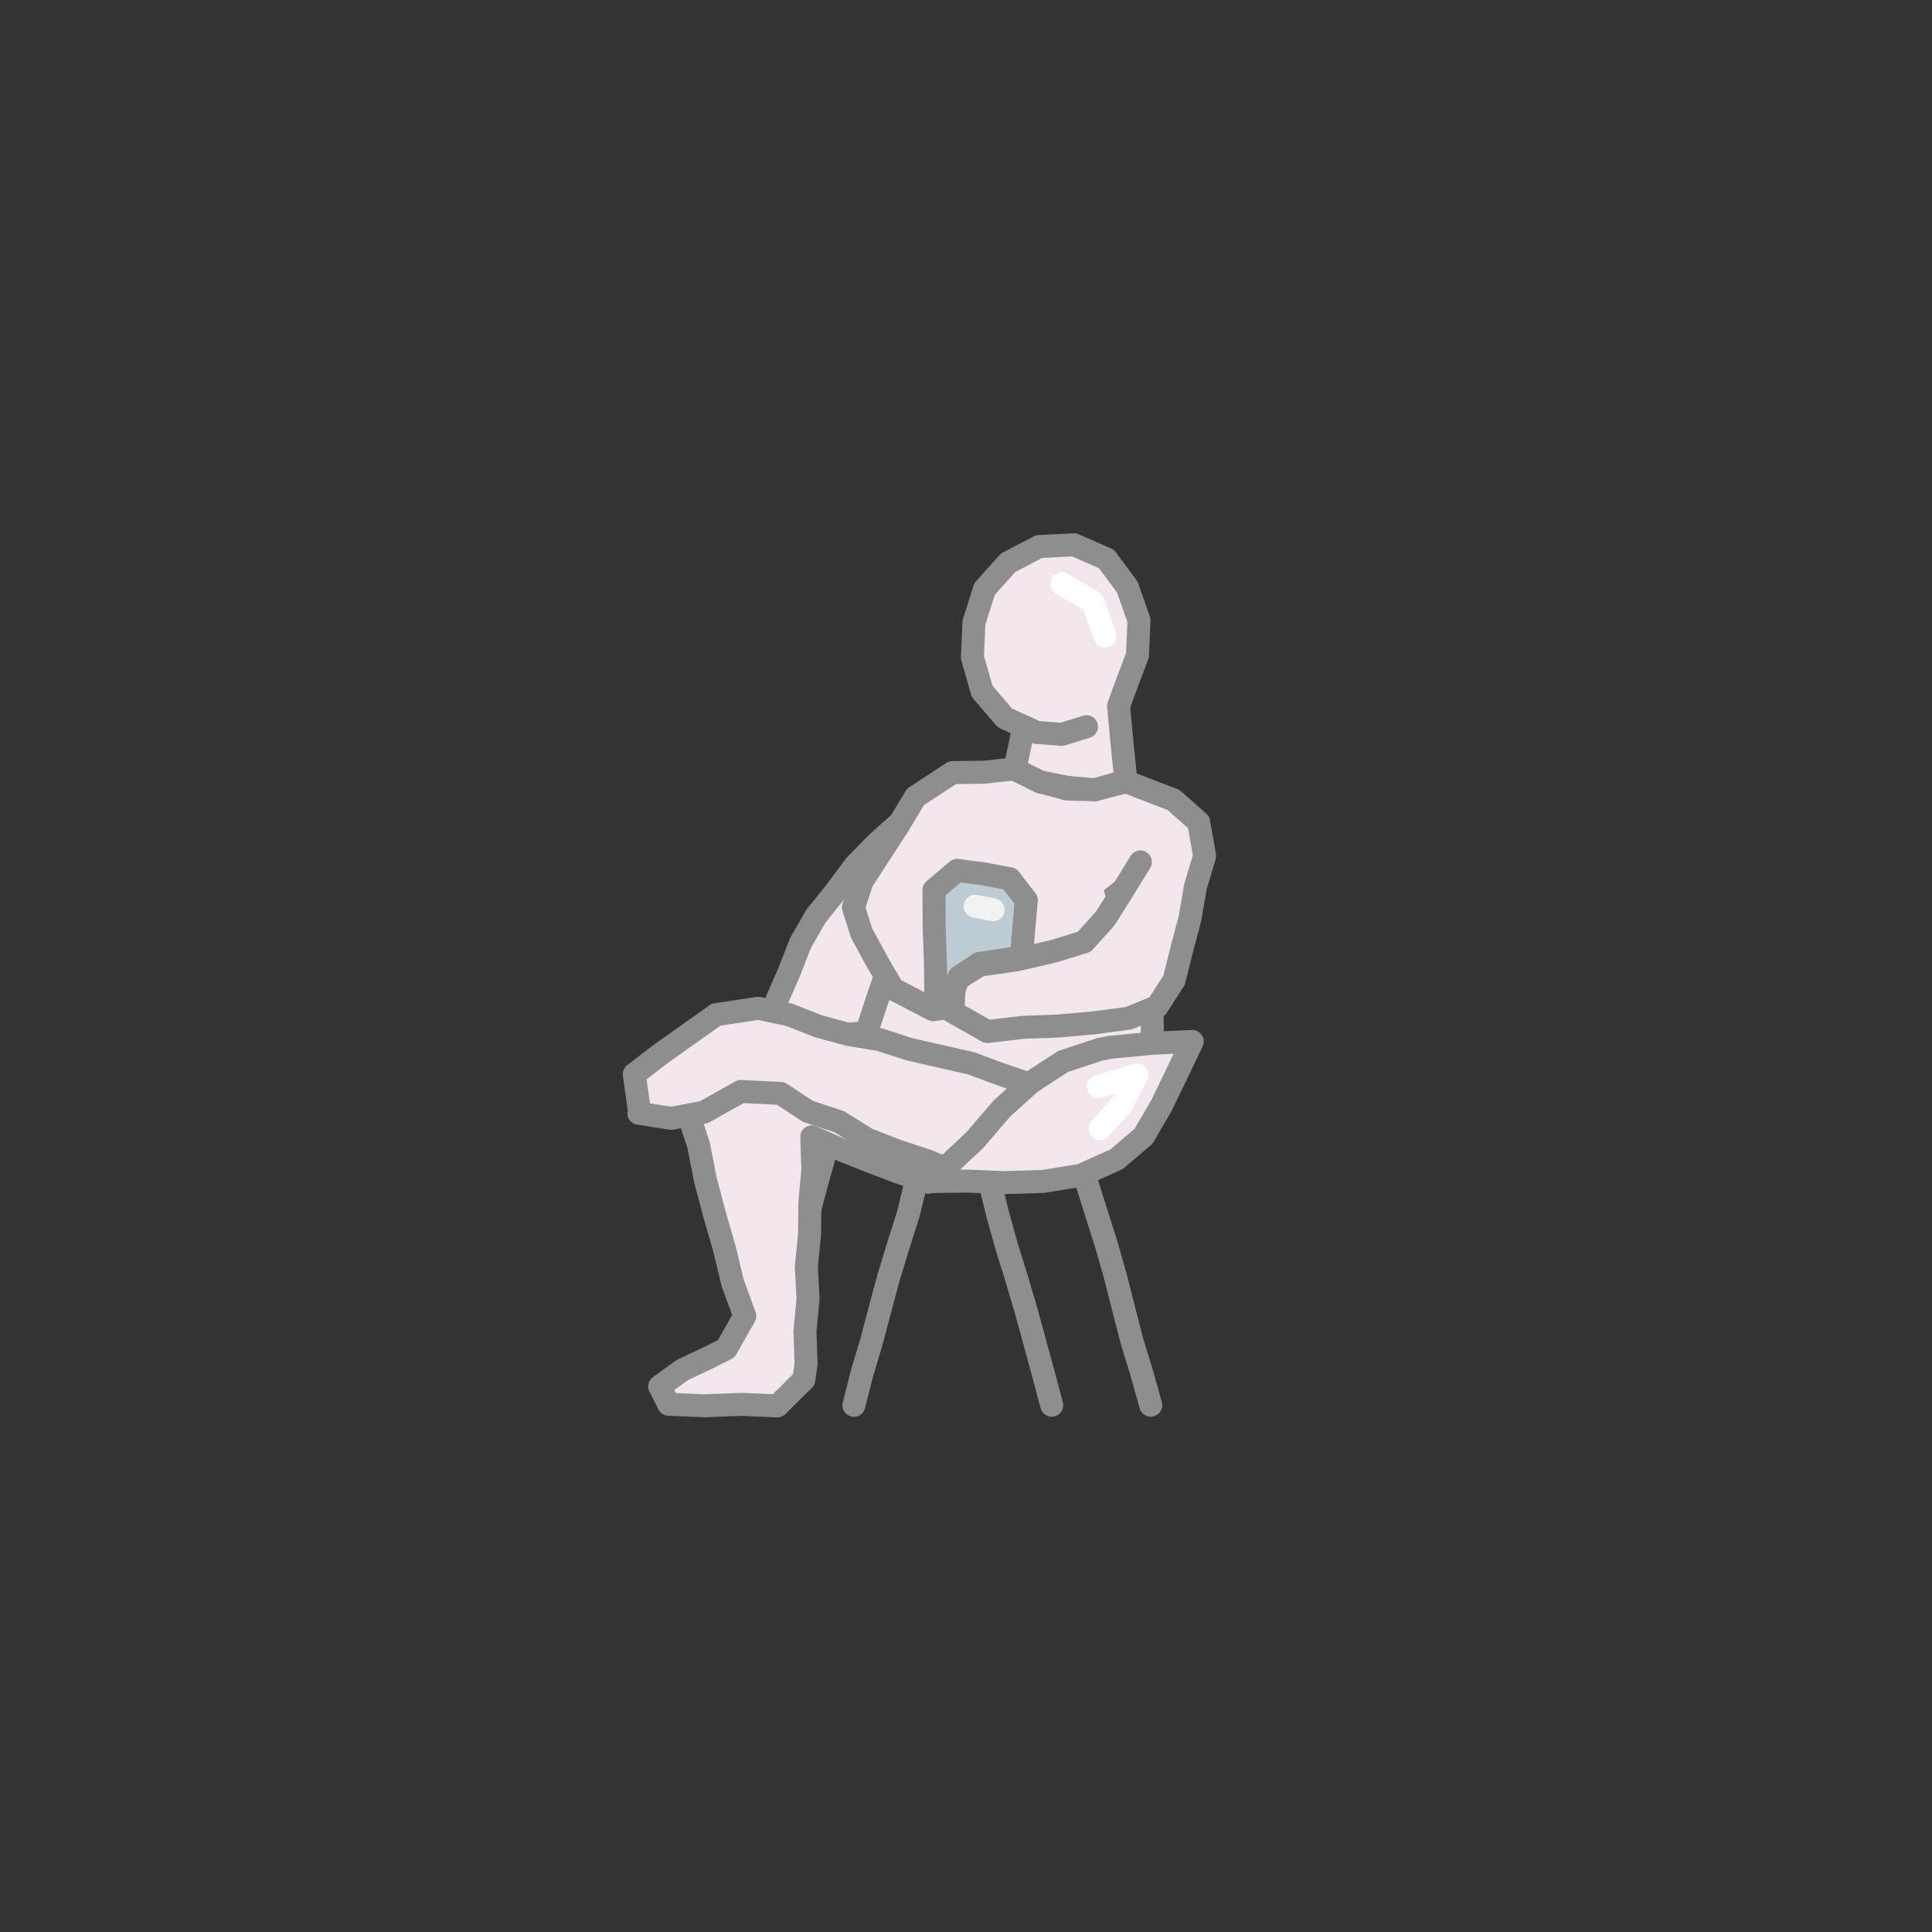 <?xml version="1.0" encoding="UTF-8"?><svg xmlns="http://www.w3.org/2000/svg" viewBox="0 0 420 420"><rect x="0" y="0" width="420" height="420" fill="#333333" stroke="none"/><defs><style>.k{fill:#f2e7ef;}.l{fill:#bdccd4;}.m{stroke:#fff;}.m,.n,.o{fill:none;stroke-linecap:round;stroke-linejoin:round;stroke-width:5px;}.n{stroke:#8e8e8e;}.o{stroke:#f2f2f2;}</style></defs><g id="a"/><g id="b"/><g id="c"/><g id="d"/><g id="e"/><g id="f"/><g id="g"/><g id="h"/><g id="i"><g><g><polyline class="n" points="163.69 305.37 165.63 298.54 168.07 291.84 169.74 284.93 171.8 278.12 173.9 271.33 175.62 264.43 177.45 257.56 179.36 250.7 181.35 243.87"/><polyline class="n" points="185.63 305.5 187.41 298.51 189.47 291.6 191.31 284.62 193.18 277.66 195.29 270.76 197.47 263.88 199.18 256.86"/></g><g><g><polygon class="k" points="247.64 232.02 242.42 236.72 237.75 241.97 228.74 245.37 221.19 245.7 213.64 245.07 206.09 245.22 198.54 245.22 190.99 245.66 181.58 241.47 176.65 235.46 171.24 229.88 168.89 223.88 168.86 217.5 171.55 211.32 174.01 205.03 177.37 199.17 181.72 193.76 185.84 188.2 190.69 183.25 195.86 178.63 201.37 176.96 208.62 177.48 215.86 178.11 223.06 179.19 230.32 179.66 236.99 182.34 241.15 188.26 242.83 194.56 244.96 200.73 246.54 207.06 248.76 213.21 250.45 219.52 250.54 226.05 247.64 232.02"/><polygon class="n" points="247.64 232.02 242.42 236.72 237.75 241.97 228.74 245.37 221.19 245.7 213.64 245.07 206.09 245.22 198.54 245.22 190.99 245.66 181.58 241.47 176.65 235.46 171.24 229.88 168.89 223.88 168.86 217.5 171.55 211.32 174.01 205.03 177.37 199.17 181.72 193.76 185.84 188.2 190.69 183.25 195.86 178.63 201.37 176.96 208.62 177.48 215.86 178.11 223.06 179.19 230.32 179.66 236.99 182.34 241.15 188.26 242.83 194.56 244.96 200.73 246.54 207.06 248.76 213.21 250.45 219.52 250.54 226.05 247.64 232.02"/></g><g><polyline class="k" points="247.91 187.38 244.12 193.55 240.26 199.68 235.7 204.74 229.23 206.74 221.15 208.63 212.97 209.82 207.46 213.25 207.17 219.88 207.03 219.94 214.66 224.25 222.31 223.34 230.02 223.05 237.69 222.37 245.34 221.36 251.55 218.82 255.23 213.1 256.91 206.36 258.7 199.64 259.87 192.78 261.88 186.1 260.58 178.75 255.11 173.9 249.93 171.91 244.8 169.93 237.99 171.67 232 171.54 226.19 169.95 220.83 167.11 213.97 167.87 207.08 167.96 199.04 173.22 195.29 179.43 191.34 185.52 187.4 191.62 185.53 197.26 187.32 202.89 190.64 208.98 194.12 214.96 202.84 219.5 206.91 218.94"/><polyline class="n" points="247.91 187.38 244.12 193.55 240.26 199.68 235.7 204.74 229.23 206.74 221.15 208.63 212.97 209.82 207.46 213.25 207.17 219.88 207.03 219.94 214.66 224.25 222.31 223.34 230.02 223.05 237.69 222.37 245.34 221.36 251.55 218.82 255.23 213.1 256.91 206.36 258.7 199.64 259.87 192.78 261.88 186.1 260.58 178.75 255.11 173.9 249.93 171.91 244.8 169.93 237.99 171.67 232 171.54 226.19 169.95 220.83 167.11 213.97 167.87 207.08 167.96 199.04 173.22 195.29 179.43 191.34 185.52 187.4 191.62 185.53 197.26 187.32 202.89 190.64 208.98 194.12 214.96 202.84 219.5 206.91 218.94"/></g><g><polyline class="k" points="222.47 158.41 220.63 167.26 226.17 170 232.06 171.16 238 171.7 244.77 169.75 243.92 161.64 243.17 153.51 244.27 150.43 247.28 142.43 247.6 134.81 245.08 127.65 240.54 121.51 233.5 118.43 225.89 118.82 219.14 122.35 214.03 128.06 211.72 135.35 211.4 142.93 213.49 150.26 218.46 156.07 225.38 159.23 230.89 159.63 236.2 157.98"/><polyline class="n" points="222.47 158.41 220.63 167.26 226.17 170 232.06 171.16 238 171.7 244.77 169.75 243.92 161.64 243.17 153.51 244.27 150.43 247.28 142.43 247.6 134.81 245.08 127.65 240.54 121.51 233.5 118.43 225.89 118.82 219.14 122.35 214.03 128.06 211.72 135.35 211.4 142.93 213.49 150.26 218.46 156.07 225.38 159.23 230.89 159.63 236.2 157.98"/></g><g><polygon class="l" points="222.05 208.07 222.55 201.93 223.12 195.7 219.52 191.04 213.82 189.97 208.07 189.21 203.04 193.47 203.08 201.58 203.37 209.71 203.43 217.81 206.97 216.15 208.5 212.37 212.89 209.45 222.05 208.07"/><polygon class="n" points="222.05 208.07 222.55 201.93 223.12 195.7 219.52 191.04 213.82 189.97 208.07 189.21 203.04 193.47 203.08 201.58 203.37 209.71 203.43 217.81 206.97 216.15 208.5 212.37 212.89 209.45 222.05 208.07"/></g><g><polyline class="k" points="201.73 257.02 195.37 254.83 189.07 252.44 182.8 249.94 176.48 247.14 176.71 254.33 176.06 261.33 175.99 268.36 175.29 275.36 175.66 282.4 174.99 289.42 175.23 296.46 174.75 299.91 168.99 305.63 161.12 305.29 153.24 305.61 145.36 305.27 143.46 301.46 143.4 301.4 148.41 297.79 153.89 295.21 157.88 293.2 161.91 286.1 159.26 278.85 157.47 271.38 155.33 263.99 153.36 256.56 151.88 248.99 149.49 241.67 149.77 233.4 155.18 227.32 162.75 225 169.11 224.41 175.49 224.71 181.87 225.07 188.24 224.48"/><polyline class="n" points="201.73 257.02 195.37 254.83 189.07 252.44 182.8 249.94 176.48 247.14 176.71 254.33 176.06 261.33 175.99 268.36 175.29 275.36 175.66 282.4 174.99 289.42 175.23 296.46 174.75 299.91 168.99 305.63 161.12 305.29 153.24 305.61 145.36 305.27 143.46 301.46 143.4 301.4 148.41 297.79 153.89 295.21 157.88 293.2 161.91 286.1 159.26 278.85 157.47 271.38 155.33 263.99 153.36 256.56 151.88 248.99 149.49 241.67 149.77 233.4 155.18 227.32 162.75 225 169.11 224.41 175.49 224.71 181.87 225.07 188.24 224.48"/></g></g><g><polyline class="k" points="223.92 235.72 217.46 233.52 211.04 231.13 204.39 229.63 197.74 228.11 191.24 226.01 184.48 224.89 177.9 223.1 171.51 220.59 164.82 219.19 155.65 220.59 149.67 224.84 143.69 229.07 137.88 233.54 139.03 241.63 138.88 242.02 145.96 243.12 153.04 241.77 161.06 237.28 169.7 237.7 175.67 241.62 182.47 243.86 188.53 247.66 195.16 250.23 201.91 252.47 208.45 255.29 215.53 256.07 222.52 254.48 228.99 251.28 234.9 247.09 239.95 241.9 244.86 236.66"/><polyline class="n" points="223.92 235.72 217.46 233.52 211.04 231.13 204.39 229.63 197.74 228.11 191.24 226.01 184.48 224.89 177.9 223.1 171.51 220.59 164.82 219.19 155.65 220.59 149.67 224.84 143.69 229.07 137.88 233.54 139.03 241.63 138.88 242.02 145.96 243.12 153.04 241.77 161.06 237.28 169.7 237.7 175.67 241.62 182.47 243.86 188.53 247.66 195.16 250.23 201.91 252.47 208.45 255.29 215.53 256.07 222.52 254.48 228.99 251.28 234.9 247.09 239.95 241.9 244.86 236.66"/></g><g><polyline class="n" points="250.16 305.48 248.22 298.53 246.11 291.64 244.3 284.66 242.53 277.67 240.56 270.73 238.38 263.84 236.21 256.96"/><polyline class="n" points="228.64 305.48 226.78 298.51 224.88 291.56 222.98 284.6 220.93 277.69 218.79 270.8 216.86 263.85 215.12 256.84"/></g><g><polygon class="k" points="201.8 256.88 206.99 252.47 211.95 247.8 217.86 240.93 224.08 235.33 231.09 230.76 239.04 228.13 241.35 227.67 250.49 226.79 259.18 226.41 255.79 233.5 252.48 240.36 248.59 247.02 242.7 252.03 242.55 252.09 234.93 255.51 226.7 256.84 218.4 257.09 210.09 256.76 201.8 256.88"/><polygon class="n" points="201.8 256.88 206.99 252.47 211.95 247.8 217.86 240.93 224.08 235.33 231.09 230.76 239.04 228.13 241.35 227.67 250.49 226.79 259.18 226.41 255.79 233.5 252.48 240.36 248.59 247.02 242.7 252.03 242.55 252.09 234.93 255.51 226.7 256.84 218.4 257.09 210.09 256.76 201.8 256.88"/></g><g><polyline class="k" points="192.43 212.26 190.32 218.48 188.28 224.71"/><polyline class="n" points="192.43 212.26 190.32 218.48 188.28 224.71"/></g><polyline class="m" points="230.88 126.93 237.58 130.87 240.23 138.24"/><polyline class="m" points="238.77 236.23 247.16 233.68 243.91 240.05 239.17 245.35"/><line class="o" x1="211.99" y1="197.01" x2="215.88" y2="197.77"/></g></g><g id="j"/></svg>